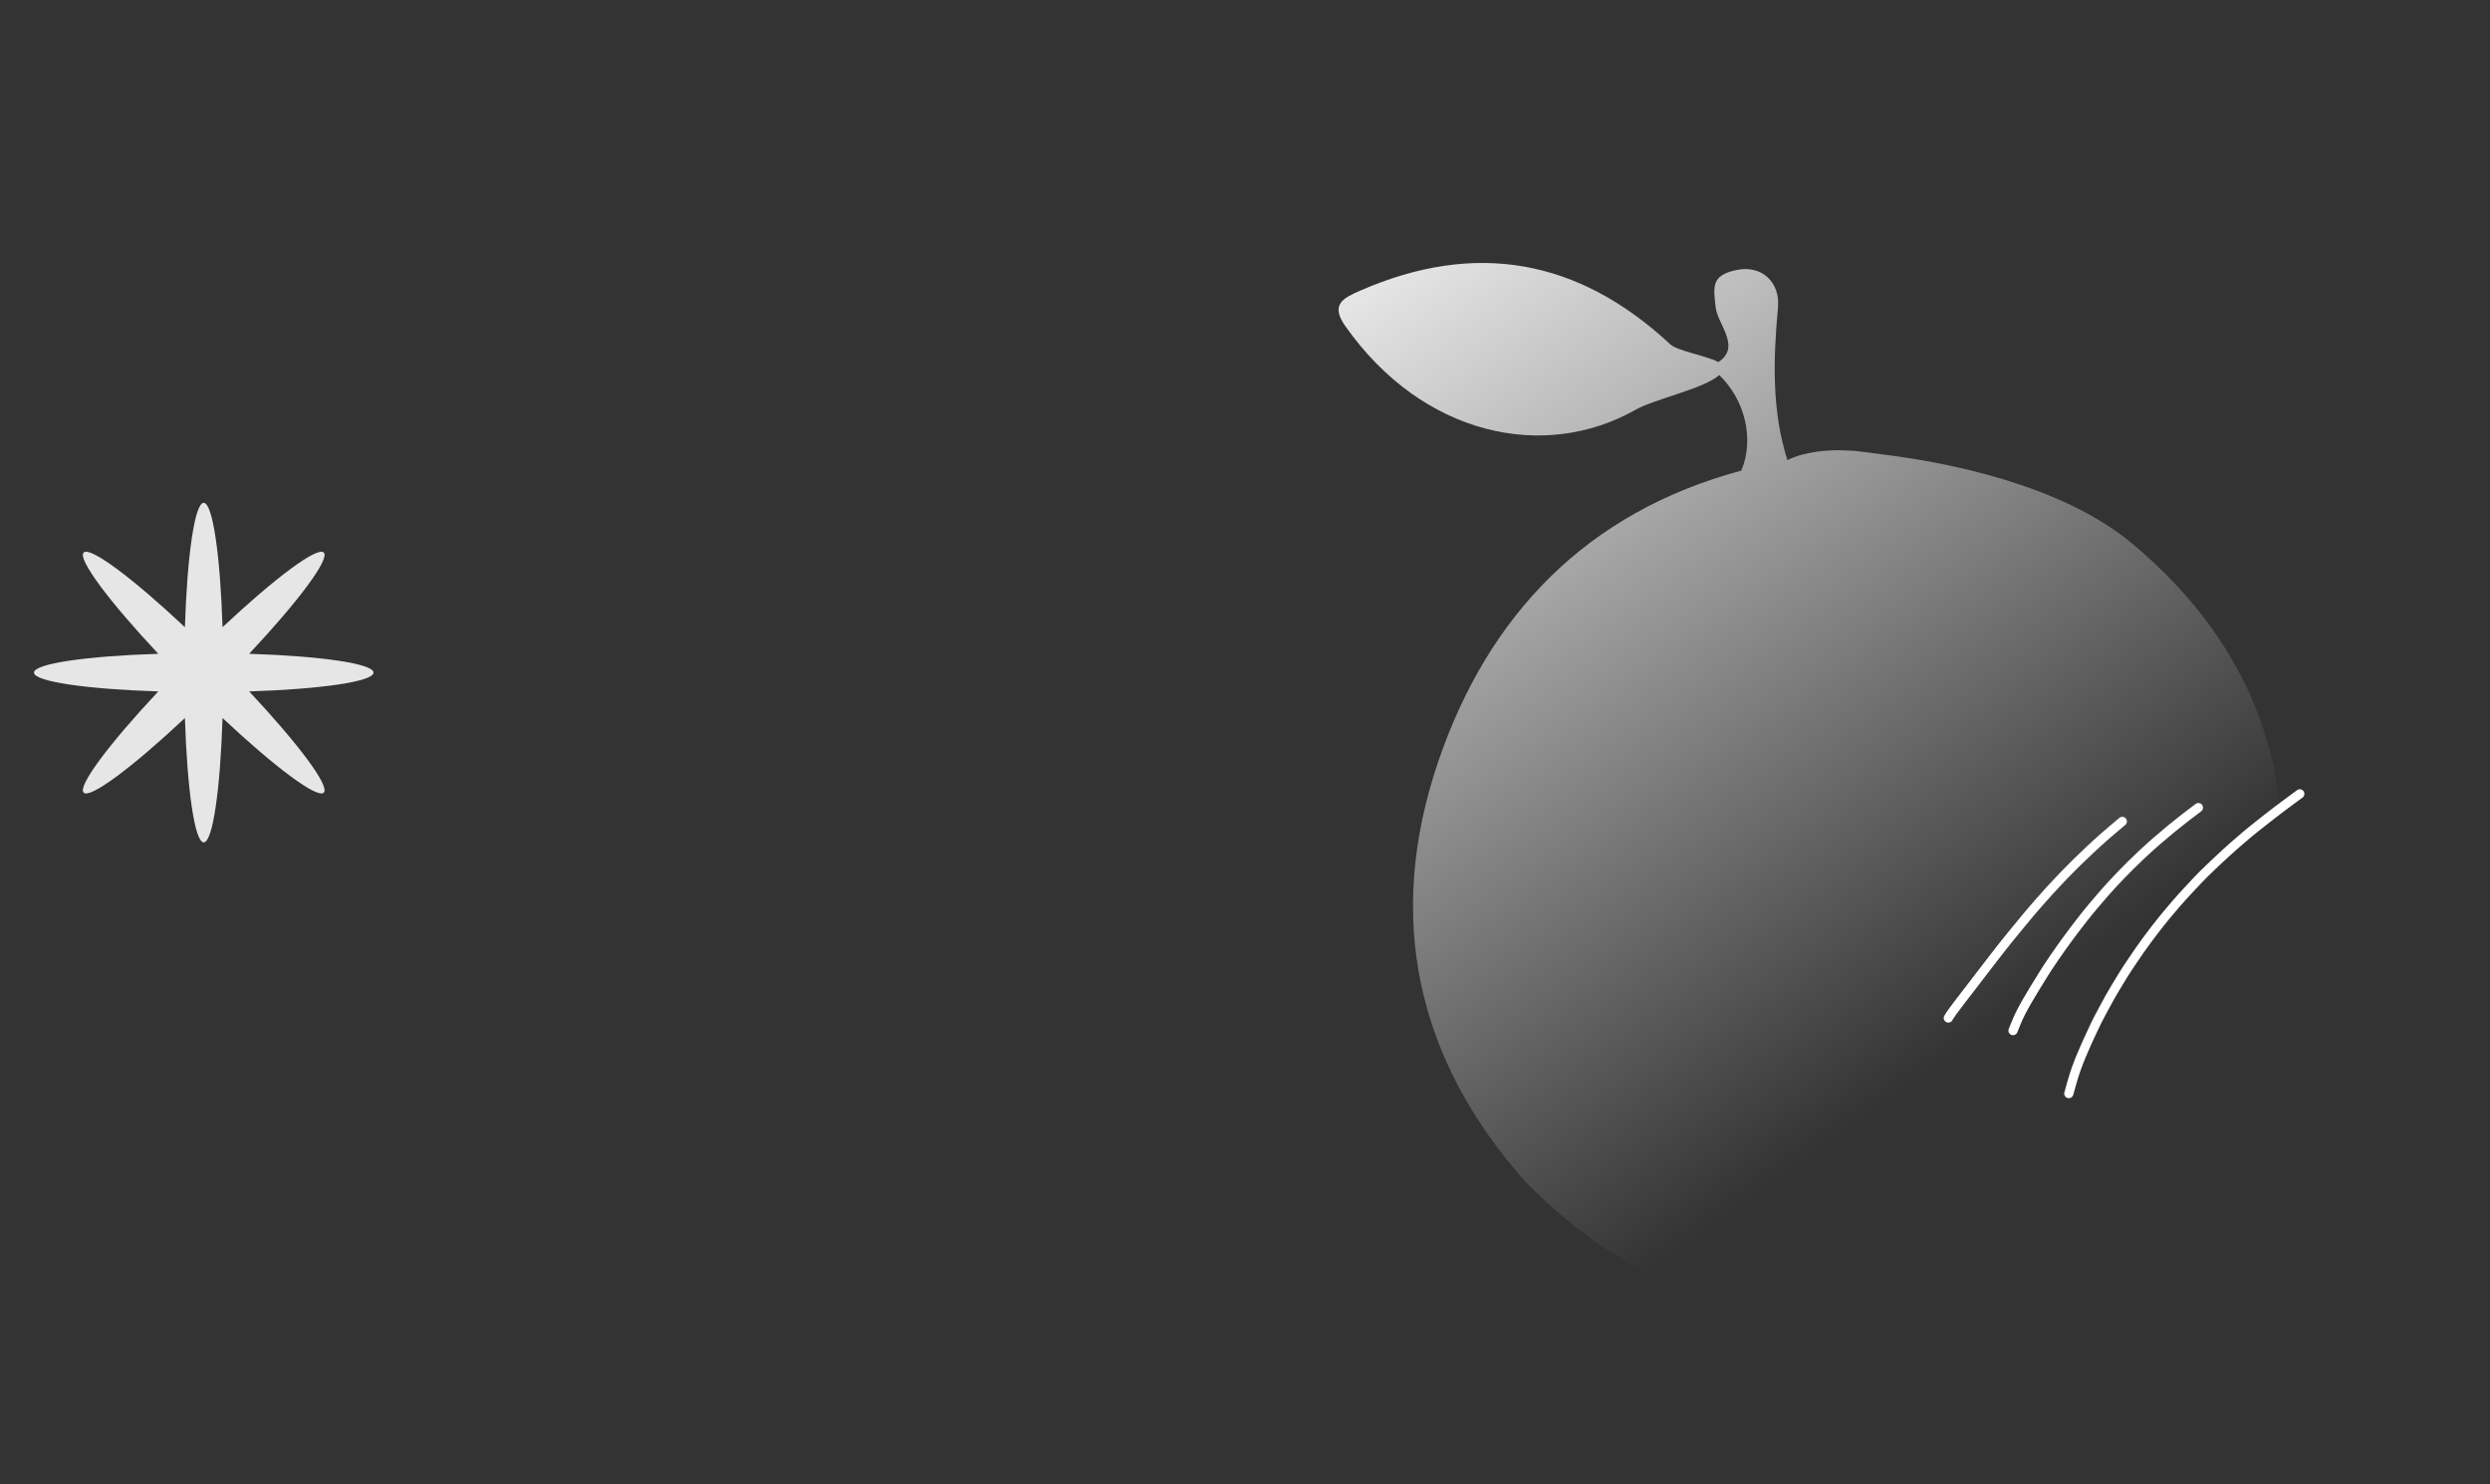 <svg xmlns="http://www.w3.org/2000/svg" width="1540" height="918" viewBox="0 0 1540 918" fill="none"><rect x="0" y="0" width="1540" height="918" fill="#333333" stroke="none"/><path d="M154.096 404.362C198.444 405.775 231 410.45 231 416C231 421.55 198.444 426.225 154.096 427.638C184.456 459.995 204.17 486.322 200.246 490.246C196.322 494.17 169.995 474.456 137.638 444.096C136.225 488.444 131.55 521 126 521C120.45 521 115.775 488.444 114.362 444.096C82.005 474.456 55.678 494.17 51.754 490.246C47.83 486.322 67.544 459.995 97.904 427.638C53.556 426.225 21 421.55 21 416C21 410.45 53.556 405.775 97.904 404.362C67.544 372.005 47.83 345.678 51.754 341.754C55.678 337.83 82.005 357.544 114.362 387.904C115.775 343.556 120.45 311 126 311C131.55 311 136.225 343.556 137.638 387.904C169.995 357.544 196.322 337.829 200.246 341.754C204.17 345.678 184.456 372.005 154.096 404.362Z" fill="#E6E6E6"></path><path d="M1318.25 335.825C1274.66 299.638 1203.98 286.007 1165.81 281.246C1151.09 279.412 1147.63 278.907 1147.63 278.907C1147.63 278.907 1140.36 278.466 1137.96 278.471C1129.71 278.418 1116.2 279.26 1105.46 284.586C1095.63 253.529 1096.76 221.868 1099.64 190.094C1101.07 174.465 1089.53 163.788 1074.17 166.975C1058.31 170.191 1059.62 177.163 1061.1 190.144C1062.29 200.676 1077.12 214.634 1062.76 223.931C1055.49 219.947 1037.6 217.214 1032.94 212.891C976.157 160.067 912.416 148.63 841.139 179.814C830.587 184.433 822.626 188.342 832.109 201.812C879.996 269.645 955.116 285.42 1011.58 253.42C1023.44 246.731 1054.18 240.358 1063.3 231.956C1079.16 247.194 1085.21 271.529 1076.95 291.074C981.392 316.756 920.354 380.284 889.4 471.355C856.911 567.189 875.752 655.112 943.86 731.346C1019.29 808.177 1110.23 829.994 1211.46 799.318C1315.72 767.746 1381.99 695.426 1404.79 589.114C1426.18 489.247 1398.1 402.102 1318.25 335.825Z" fill="url(#paint0_linear_1613_3872)"></path><path d="M1205 629.615C1205.3 628.96 1206.29 627.48 1207.96 625.174C1209.63 622.868 1211.18 620.801 1212.63 618.973C1214.07 617.145 1215.91 614.763 1218.15 611.827C1220.39 608.891 1222.11 606.64 1223.31 605.073C1224.51 603.505 1225.78 601.853 1227.12 600.118C1228.47 598.382 1230.75 595.416 1233.98 591.222C1237.21 587.028 1240.5 582.881 1243.83 578.783C1247.17 574.685 1249.68 571.633 1251.36 569.627C1253.05 567.62 1254.43 565.958 1255.5 564.639C1256.58 563.321 1258.47 561.13 1261.18 558.067C1263.89 555.004 1266.06 552.578 1267.69 550.787C1269.32 548.997 1270.92 547.276 1272.49 545.622C1274.06 543.968 1275.58 542.364 1277.06 540.809C1278.53 539.254 1280.89 536.879 1284.14 533.684C1287.39 530.488 1290.15 527.839 1292.42 525.735C1294.69 523.632 1296.38 522.069 1297.51 521.047C1298.63 520.024 1299.77 519.005 1300.92 517.99C1302.07 516.975 1303.67 515.592 1305.72 513.84C1307.77 512.089 1310.06 510.156 1312.58 508.041" stroke="white" stroke-width="5.7" stroke-linecap="round" stroke-linejoin="round"></path><path d="M1244.99 637.41C1245.13 637.02 1245.93 635.056 1247.41 631.518C1248.88 627.979 1251.1 623.684 1254.05 618.633C1257.01 613.582 1259.3 609.777 1260.93 607.218C1262.56 604.66 1263.75 602.741 1264.49 601.461C1265.23 600.182 1267.24 597.153 1270.51 592.375C1273.79 587.598 1276.46 583.812 1278.54 581.017C1280.62 578.223 1282.33 575.937 1283.67 574.157C1285.02 572.378 1286.75 570.14 1288.87 567.443C1290.99 564.745 1293.19 562.058 1295.47 559.382C1297.74 556.706 1299.48 554.676 1300.68 553.292C1301.87 551.909 1303.42 550.165 1305.33 548.061C1307.23 545.957 1309.27 543.783 1311.46 541.541C1313.65 539.298 1315.59 537.315 1317.3 535.593C1319.01 533.871 1321.47 531.496 1324.69 528.468C1327.91 525.441 1330.99 522.658 1333.93 520.12C1336.87 517.582 1339.81 515.103 1342.74 512.681C1345.68 510.259 1348.45 508.048 1351.05 506.048C1353.66 504.047 1356.52 501.866 1359.65 499.504" stroke="white" stroke-width="5.7" stroke-linecap="round" stroke-linejoin="round"></path><path d="M1279.51 676.348C1279.66 675.768 1280.42 673.058 1281.8 668.218C1283.19 663.377 1285.01 658.28 1287.26 652.926C1289.52 647.572 1291.34 643.453 1292.73 640.568C1294.12 637.684 1295.1 635.589 1295.67 634.281C1296.24 632.974 1297.98 629.59 1300.9 624.129C1303.81 618.668 1306.3 614.253 1308.36 610.882C1310.42 607.512 1311.93 605.023 1312.89 603.415C1313.85 601.807 1315.52 599.237 1317.9 595.704C1320.29 592.171 1322.12 589.48 1323.4 587.631C1324.67 585.782 1326.25 583.592 1328.13 581.059C1330.01 578.527 1331.47 576.589 1332.52 575.244C1333.57 573.899 1334.51 572.693 1335.35 571.626C1336.18 570.559 1337.45 568.973 1339.16 566.867C1340.86 564.761 1343.05 562.174 1345.72 559.106C1348.39 556.039 1350.75 553.414 1352.8 551.233C1354.85 549.053 1357.02 546.733 1359.31 544.274C1361.6 541.815 1365.18 538.287 1370.07 533.69C1374.96 529.094 1378.79 525.585 1381.57 523.163C1384.35 520.741 1386.74 518.672 1388.76 516.956C1390.77 515.24 1393.47 513.039 1396.87 510.353C1400.26 507.667 1402.86 505.628 1404.66 504.236C1406.47 502.843 1407.9 501.745 1408.96 500.942C1410.01 500.138 1411.59 498.955 1413.7 497.392C1415.8 495.83 1418.68 493.699 1422.35 491" stroke="white" stroke-width="5.7" stroke-linecap="round" stroke-linejoin="round"></path><defs><linearGradient id="paint0_linear_1613_3872" x1="868.36" y1="158.635" x2="1216.76" y2="646.989" gradientUnits="userSpaceOnUse"><stop stop-color="#E6E6E6"></stop><stop offset="1" stop-color="#E6E6E6" stop-opacity="0"></stop></linearGradient></defs></svg>